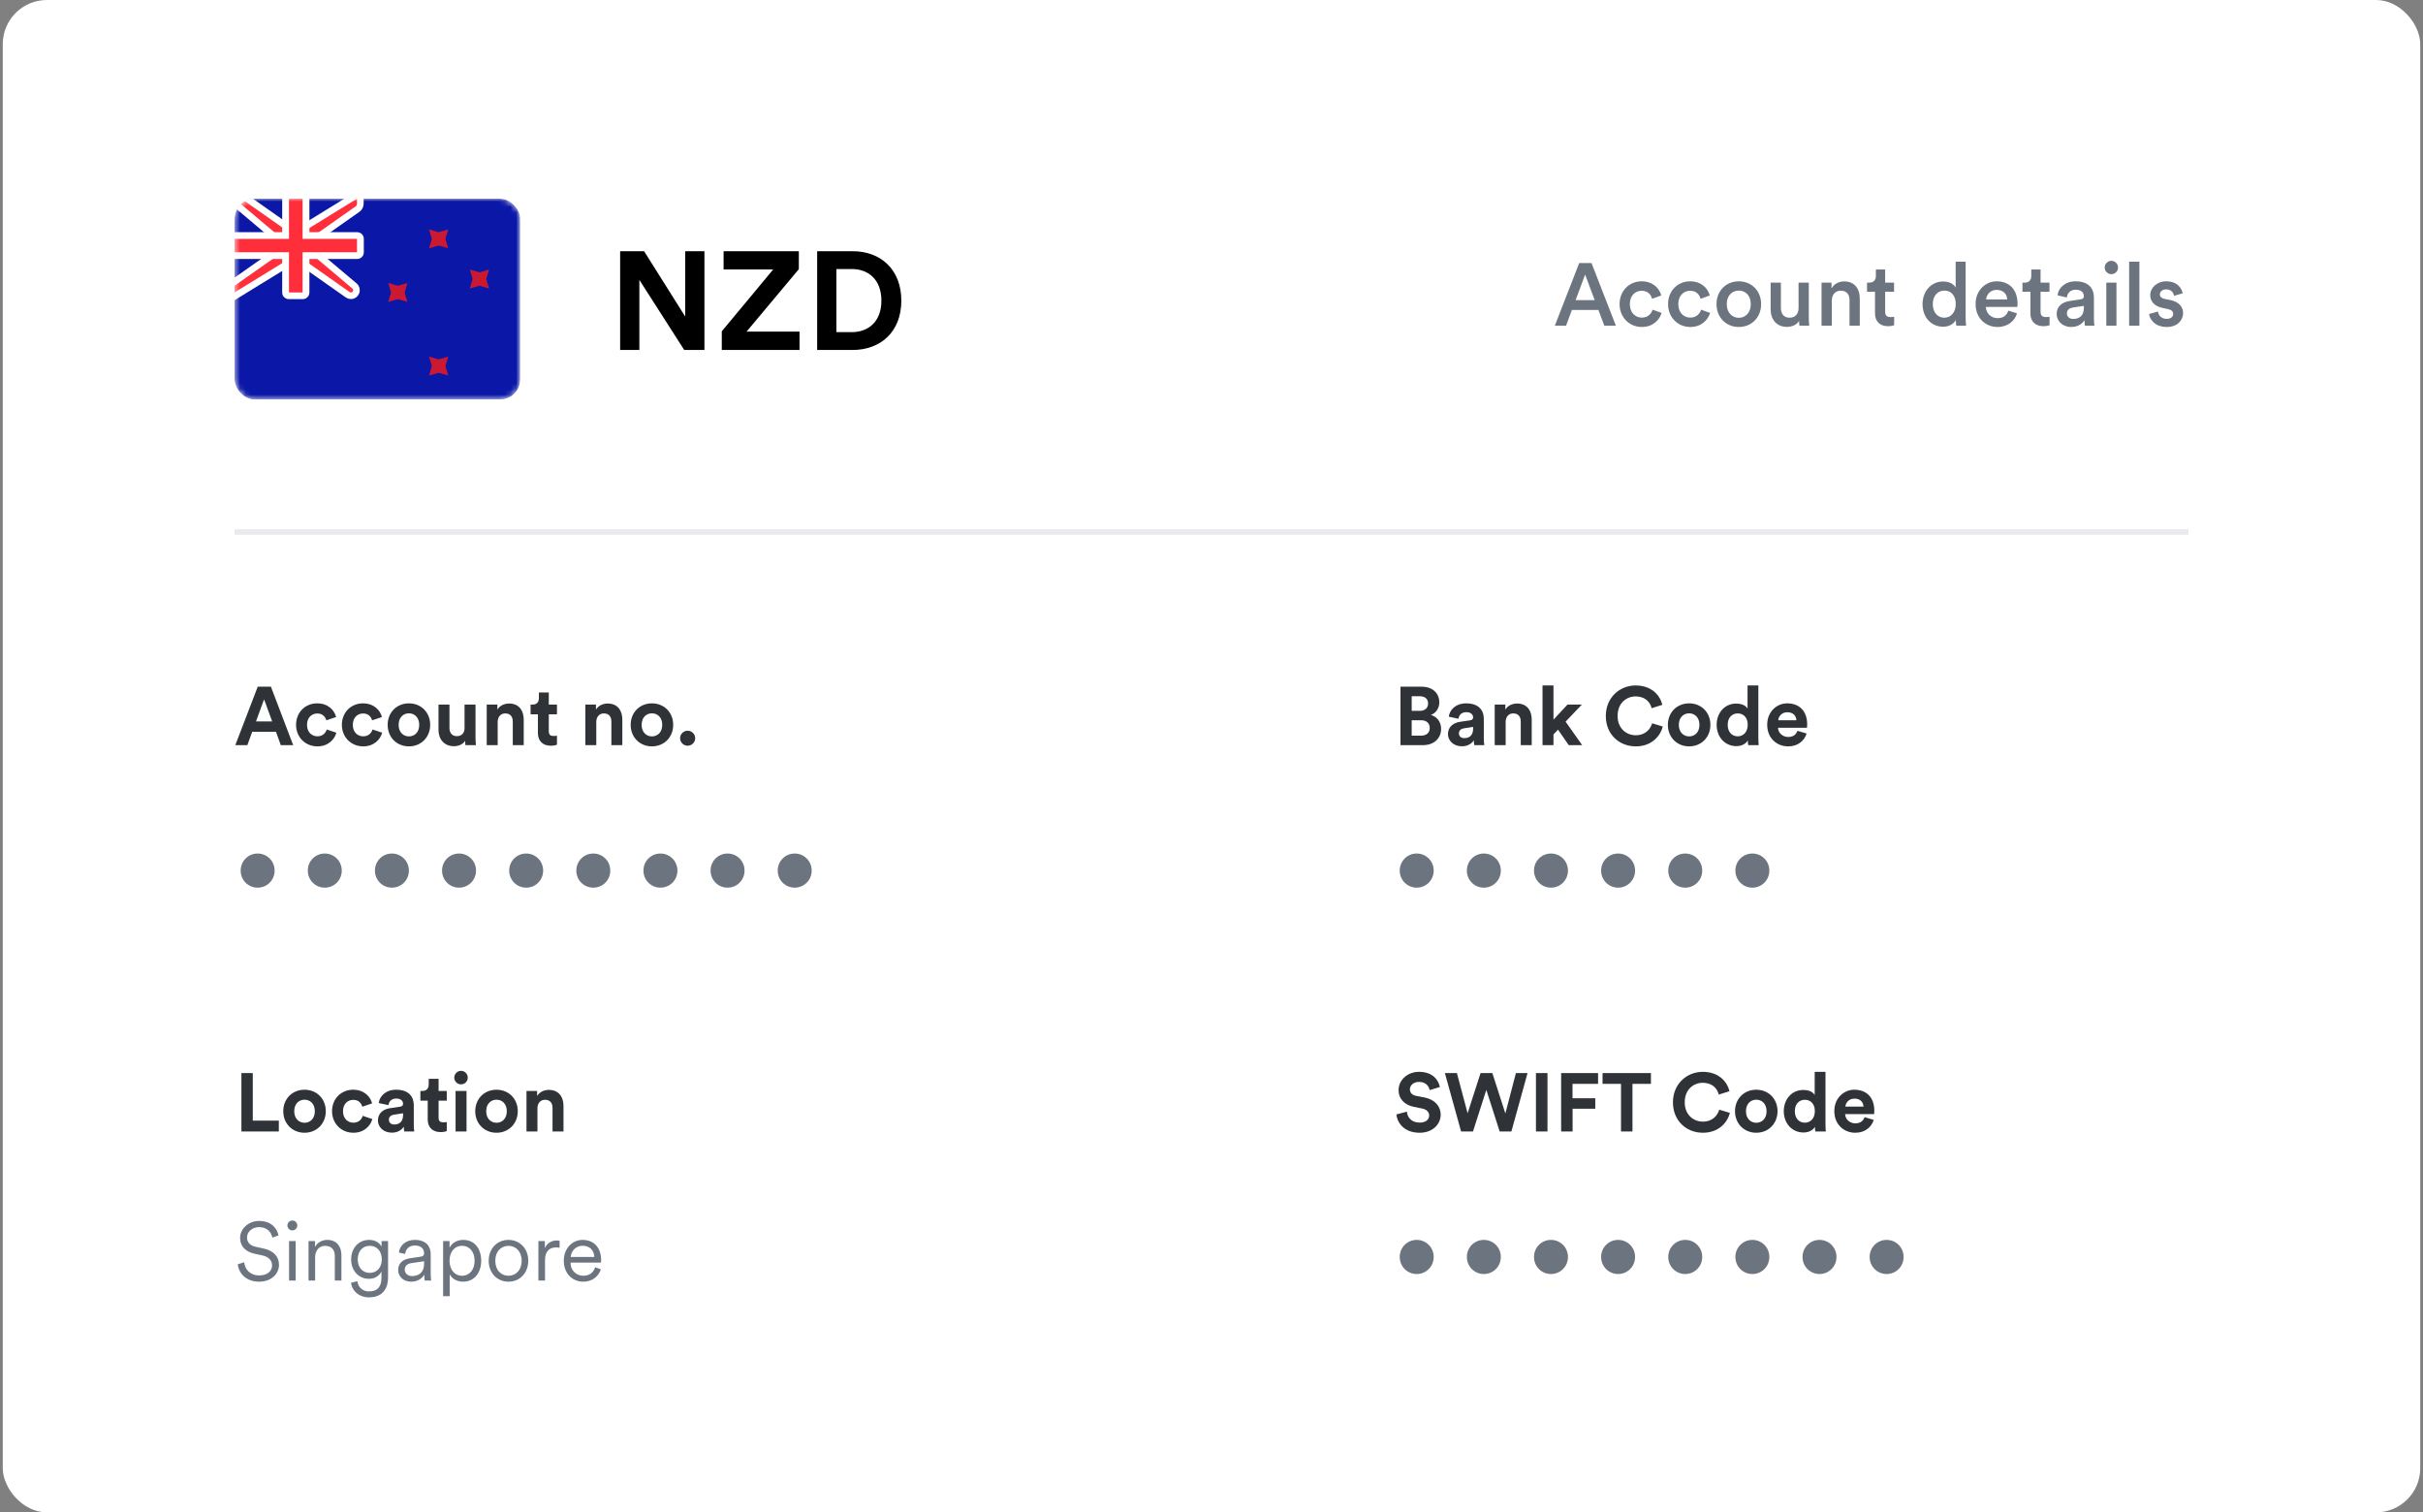 <svg width="439" height="274" viewBox="0 0 439 274" fill="none" xmlns="http://www.w3.org/2000/svg">
<rect x="0" y="0" width="439" height="274" fill="#808080" stroke="none"/>
<rect x="0.5" width="438" height="274" rx="8" fill="white"/>
<g clip-path="url(#clip0_1_666)">
<rect x="42.5" y="36" width="51.762" height="36.39" rx="3.606" fill="white"/>
<rect x="42.5" y="36" width="51.762" height="36.39" rx="3.606" fill="white"/>
<mask id="mask0_1_666" style="mask-type:luminance" maskUnits="userSpaceOnUse" x="42" y="36" width="53" height="37">
<rect x="42.5" y="36" width="51.762" height="36.39" rx="3.606" fill="white"/>
</mask>
<g mask="url(#mask0_1_666)">
<rect x="42.5" y="36" width="51.762" height="36.39" fill="#0A17A7"/>
<path d="M42.5 35.399H40.855L42.112 36.459L50.526 43.557V45.392L42.154 51.277L41.899 51.457V51.769V52.982V54.058L42.815 53.494L52.529 47.518H54.634L63.001 53.4C63.17 53.519 63.372 53.583 63.579 53.583C64.516 53.583 64.943 52.414 64.227 51.81L56.658 45.425V43.59L64.774 37.884C65.094 37.659 65.285 37.292 65.285 36.901V36V34.925L64.369 35.488L54.654 41.464H52.55L44.078 35.508L43.923 35.399H43.732H42.5Z" fill="#FF2E3B" stroke="white" stroke-width="1.202"/>
<path fill-rule="evenodd" clip-rule="evenodd" d="M42.5 42.065V46.917H51.127V52.993C51.127 53.657 51.665 54.195 52.329 54.195H54.855C55.519 54.195 56.057 53.657 56.057 52.993V46.917H64.714C65.378 46.917 65.916 46.379 65.916 45.715V43.267C65.916 42.603 65.378 42.065 64.714 42.065H56.057V36H51.127V42.065H42.5Z" fill="white"/>
<path fill-rule="evenodd" clip-rule="evenodd" d="M42.5 43.278H52.359V42.065V36H54.824V42.065V43.278H64.684V45.704H54.824V46.917V52.982H52.359V46.917V45.704H42.5V43.278Z" fill="#FF2E3B"/>
<path fill-rule="evenodd" clip-rule="evenodd" d="M79.473 67.538L77.73 68.041L78.24 66.325L77.73 64.61L79.473 65.112L81.216 64.61L80.705 66.325L81.216 68.041L79.473 67.538Z" fill="#CA1931"/>
<path fill-rule="evenodd" clip-rule="evenodd" d="M79.473 44.491L77.73 44.993L78.24 43.278L77.73 41.562L79.473 42.065L81.216 41.562L80.705 43.278L81.216 44.993L79.473 44.491Z" fill="#CA1931"/>
<path fill-rule="evenodd" clip-rule="evenodd" d="M86.868 51.769L85.125 52.272L85.635 50.556L85.125 48.841L86.868 49.343L88.611 48.841L88.1 50.556L88.611 52.272L86.868 51.769Z" fill="#CA1931"/>
<path fill-rule="evenodd" clip-rule="evenodd" d="M72.078 54.195L70.335 54.697L70.846 52.982L70.335 51.267L72.078 51.769L73.821 51.267L73.311 52.982L73.821 54.697L72.078 54.195Z" fill="#CA1931"/>
</g>
</g>
<path d="M127.63 63.409H123.97L115.841 50.712V63.409H112.357V45.511H116.699L124.146 57.351V45.511H127.63V63.409ZM144.859 63.409H130.773V60.027L140.088 48.818H131.101V45.511H144.733V48.768L135.266 60.077H144.859V63.409ZM151.538 60.178H154.315C157.243 60.178 159.692 58.361 159.692 54.473C159.692 50.585 157.269 48.742 154.34 48.742H151.538V60.178ZM154.441 63.409H148.054V45.511H154.466C159.566 45.511 163.302 48.818 163.302 54.473C163.302 60.128 159.541 63.409 154.441 63.409Z" fill="black"/>
<path d="M50.878 135L49.997 132.581H45.696L44.815 135H42.634L46.696 124.412H49.086L53.118 135H50.878ZM47.846 126.697L46.383 130.699H49.31L47.846 126.697ZM57.493 129.265C56.478 129.265 55.627 129.997 55.627 131.326C55.627 132.655 56.493 133.402 57.508 133.402C58.524 133.402 59.032 132.73 59.196 132.163L60.943 132.745C60.615 133.97 59.465 135.224 57.508 135.224C55.343 135.224 53.641 133.581 53.641 131.326C53.641 129.056 55.313 127.429 57.449 127.429C59.45 127.429 60.585 128.668 60.898 129.908L59.121 130.505C58.942 129.893 58.479 129.265 57.493 129.265ZM65.791 129.265C64.776 129.265 63.925 129.997 63.925 131.326C63.925 132.655 64.791 133.402 65.806 133.402C66.822 133.402 67.33 132.73 67.494 132.163L69.241 132.745C68.913 133.97 67.763 135.224 65.806 135.224C63.641 135.224 61.939 133.581 61.939 131.326C61.939 129.056 63.611 127.429 65.747 127.429C67.748 127.429 68.883 128.668 69.196 129.908L67.419 130.505C67.24 129.893 66.777 129.265 65.791 129.265ZM74.09 133.417C75.06 133.417 75.956 132.715 75.956 131.326C75.956 129.938 75.06 129.236 74.09 129.236C73.119 129.236 72.223 129.938 72.223 131.326C72.223 132.7 73.119 133.417 74.09 133.417ZM74.09 127.429C76.285 127.429 77.942 129.056 77.942 131.326C77.942 133.581 76.285 135.224 74.09 135.224C71.894 135.224 70.237 133.581 70.237 131.326C70.237 129.056 71.894 127.429 74.09 127.429ZM84.331 135C84.301 134.851 84.271 134.507 84.271 134.209C83.868 134.895 83.017 135.194 82.24 135.194C80.463 135.194 79.448 133.895 79.448 132.297V127.653H81.434V131.894C81.434 132.715 81.852 133.372 82.778 133.372C83.659 133.372 84.167 132.775 84.167 131.924V127.653H86.153V133.671C86.153 134.238 86.198 134.746 86.228 135H84.331ZM90.171 130.774V135H88.185V127.653H90.112V128.564C90.559 127.802 91.441 127.459 92.232 127.459C94.054 127.459 94.89 128.758 94.89 130.371V135H92.904V130.714C92.904 129.893 92.501 129.251 91.545 129.251C90.679 129.251 90.171 129.923 90.171 130.774ZM99.431 125.457V127.653H100.91V129.415H99.431V132.491C99.431 133.133 99.73 133.342 100.297 133.342C100.536 133.342 100.805 133.313 100.91 133.283V134.925C100.73 135 100.372 135.105 99.79 135.105C98.356 135.105 97.46 134.253 97.46 132.835V129.415H96.131V127.653H96.504C97.281 127.653 97.639 127.145 97.639 126.488V125.457H99.431ZM108.036 130.774V135H106.05V127.653H107.976V128.564C108.424 127.802 109.305 127.459 110.097 127.459C111.919 127.459 112.755 128.758 112.755 130.371V135H110.769V130.714C110.769 129.893 110.366 129.251 109.41 129.251C108.544 129.251 108.036 129.923 108.036 130.774ZM118.117 133.417C119.088 133.417 119.984 132.715 119.984 131.326C119.984 129.938 119.088 129.236 118.117 129.236C117.147 129.236 116.251 129.938 116.251 131.326C116.251 132.7 117.147 133.417 118.117 133.417ZM118.117 127.429C120.313 127.429 121.97 129.056 121.97 131.326C121.97 133.581 120.313 135.224 118.117 135.224C115.922 135.224 114.265 133.581 114.265 131.326C114.265 129.056 115.922 127.429 118.117 127.429ZM123.222 133.746C123.222 132.999 123.834 132.387 124.581 132.387C125.342 132.387 125.955 132.999 125.955 133.746C125.955 134.492 125.342 135.105 124.581 135.105C123.834 135.105 123.222 134.492 123.222 133.746Z" fill="#2F3237"/>
<path d="M43.605 157.729C43.605 155.997 44.979 154.638 46.681 154.638C48.384 154.638 49.758 155.997 49.758 157.729C49.758 159.461 48.384 160.82 46.681 160.82C44.979 160.82 43.605 159.461 43.605 157.729ZM55.768 157.729C55.768 155.997 57.142 154.638 58.844 154.638C60.547 154.638 61.92 155.997 61.92 157.729C61.92 159.461 60.547 160.82 58.844 160.82C57.142 160.82 55.768 159.461 55.768 157.729ZM67.93 157.729C67.93 155.997 69.304 154.638 71.007 154.638C72.709 154.638 74.083 155.997 74.083 157.729C74.083 159.461 72.709 160.82 71.007 160.82C69.304 160.82 67.93 159.461 67.93 157.729ZM80.093 157.729C80.093 155.997 81.467 154.638 83.17 154.638C84.872 154.638 86.246 155.997 86.246 157.729C86.246 159.461 84.872 160.82 83.17 160.82C81.467 160.82 80.093 159.461 80.093 157.729ZM92.256 157.729C92.256 155.997 93.63 154.638 95.332 154.638C97.035 154.638 98.409 155.997 98.409 157.729C98.409 159.461 97.035 160.82 95.332 160.82C93.63 160.82 92.256 159.461 92.256 157.729ZM104.419 157.729C104.419 155.997 105.793 154.638 107.495 154.638C109.197 154.638 110.571 155.997 110.571 157.729C110.571 159.461 109.197 160.82 107.495 160.82C105.793 160.82 104.419 159.461 104.419 157.729ZM116.581 157.729C116.581 155.997 117.955 154.638 119.658 154.638C121.36 154.638 122.734 155.997 122.734 157.729C122.734 159.461 121.36 160.82 119.658 160.82C117.955 160.82 116.581 159.461 116.581 157.729ZM128.744 157.729C128.744 155.997 130.118 154.638 131.82 154.638C133.523 154.638 134.897 155.997 134.897 157.729C134.897 159.461 133.523 160.82 131.82 160.82C130.118 160.82 128.744 159.461 128.744 157.729ZM140.907 157.729C140.907 155.997 142.281 154.638 143.983 154.638C145.686 154.638 147.06 155.997 147.06 157.729C147.06 159.461 145.686 160.82 143.983 160.82C142.281 160.82 140.907 159.461 140.907 157.729Z" fill="#6C747F"/>
<path d="M253.739 124.412H257.548C259.608 124.412 260.773 125.622 260.773 127.264C260.773 128.355 260.116 129.236 259.235 129.534C260.265 129.788 261.102 130.729 261.102 132.043C261.102 133.761 259.817 135 257.831 135H253.739V124.412ZM255.77 128.788H257.234C258.175 128.788 258.742 128.265 258.742 127.459C258.742 126.652 258.22 126.144 257.219 126.144H255.77V128.788ZM255.77 133.283H257.443C258.444 133.283 259.041 132.76 259.041 131.909C259.041 131.072 258.503 130.49 257.473 130.49H255.77V133.283ZM262.343 132.999C262.343 131.685 263.314 130.953 264.538 130.774L266.345 130.505C266.763 130.445 266.898 130.236 266.898 129.982C266.898 129.46 266.495 129.027 265.658 129.027C264.792 129.027 264.314 129.579 264.254 130.221L262.492 129.848C262.612 128.698 263.672 127.429 265.643 127.429C267.973 127.429 268.839 128.743 268.839 130.221V133.835C268.839 134.223 268.884 134.746 268.929 135H267.107C267.062 134.806 267.032 134.403 267.032 134.119C266.659 134.701 265.957 135.209 264.867 135.209C263.299 135.209 262.343 134.149 262.343 132.999ZM265.285 133.731C266.121 133.731 266.898 133.327 266.898 132.028V131.7L265.24 131.954C264.732 132.028 264.329 132.312 264.329 132.879C264.329 133.313 264.643 133.731 265.285 133.731ZM272.798 130.774V135H270.812V127.653H272.738V128.564C273.186 127.802 274.067 127.459 274.859 127.459C276.681 127.459 277.517 128.758 277.517 130.371V135H275.531V130.714C275.531 129.893 275.127 129.251 274.172 129.251C273.306 129.251 272.798 129.923 272.798 130.774ZM286.598 127.653L283.656 130.744L286.657 135H284.223L282.282 132.192L281.46 133.059V135H279.474V124.188H281.46V130.386L283.999 127.653H286.598ZM296.363 135.224C293.406 135.224 290.942 133.088 290.942 129.714C290.942 126.339 293.496 124.188 296.333 124.188C299.26 124.188 300.768 125.98 301.187 127.697L299.245 128.31C298.991 127.294 298.17 126.174 296.333 126.174C294.75 126.174 293.078 127.309 293.078 129.714C293.078 131.968 294.661 133.208 296.363 133.208C298.17 133.208 299.051 132.028 299.335 131.043L301.261 131.625C300.858 133.253 299.335 135.224 296.363 135.224ZM306.038 133.417C307.009 133.417 307.905 132.715 307.905 131.326C307.905 129.938 307.009 129.236 306.038 129.236C305.067 129.236 304.171 129.938 304.171 131.326C304.171 132.7 305.067 133.417 306.038 133.417ZM306.038 127.429C308.233 127.429 309.891 129.056 309.891 131.326C309.891 133.581 308.233 135.224 306.038 135.224C303.843 135.224 302.185 133.581 302.185 131.326C302.185 129.056 303.843 127.429 306.038 127.429ZM318.579 124.188V133.671C318.579 134.164 318.609 134.701 318.639 135H316.742C316.712 134.851 316.668 134.492 316.668 134.149C316.339 134.731 315.592 135.179 314.607 135.179C312.516 135.179 311.023 133.537 311.023 131.311C311.023 129.161 312.471 127.473 314.547 127.473C315.816 127.473 316.414 127.996 316.623 128.384V124.188H318.579ZM313.024 131.311C313.024 132.626 313.8 133.402 314.846 133.402C315.861 133.402 316.653 132.626 316.653 131.296C316.653 129.982 315.861 129.251 314.846 129.251C313.83 129.251 313.024 129.997 313.024 131.311ZM322.183 130.49H325.468C325.438 129.758 324.96 129.041 323.825 129.041C322.795 129.041 322.227 129.818 322.183 130.49ZM325.662 132.402L327.32 132.894C326.946 134.164 325.782 135.224 323.975 135.224C321.959 135.224 320.182 133.775 320.182 131.296C320.182 128.952 321.914 127.429 323.795 127.429C326.065 127.429 327.424 128.877 327.424 131.237C327.424 131.52 327.394 131.819 327.394 131.849H322.138C322.183 132.82 323.004 133.522 323.99 133.522C324.916 133.522 325.423 133.059 325.662 132.402Z" fill="#2F3237"/>
<path d="M253.605 157.729C253.605 155.997 254.979 154.638 256.681 154.638C258.384 154.638 259.758 155.997 259.758 157.729C259.758 159.461 258.384 160.82 256.681 160.82C254.979 160.82 253.605 159.461 253.605 157.729ZM265.768 157.729C265.768 155.997 267.142 154.638 268.844 154.638C270.547 154.638 271.92 155.997 271.92 157.729C271.92 159.461 270.547 160.82 268.844 160.82C267.142 160.82 265.768 159.461 265.768 157.729ZM277.931 157.729C277.931 155.997 279.304 154.638 281.007 154.638C282.709 154.638 284.083 155.997 284.083 157.729C284.083 159.461 282.709 160.82 281.007 160.82C279.304 160.82 277.931 159.461 277.931 157.729ZM290.093 157.729C290.093 155.997 291.467 154.638 293.17 154.638C294.872 154.638 296.246 155.997 296.246 157.729C296.246 159.461 294.872 160.82 293.17 160.82C291.467 160.82 290.093 159.461 290.093 157.729ZM302.256 157.729C302.256 155.997 303.63 154.638 305.332 154.638C307.035 154.638 308.409 155.997 308.409 157.729C308.409 159.461 307.035 160.82 305.332 160.82C303.63 160.82 302.256 159.461 302.256 157.729ZM314.419 157.729C314.419 155.997 315.793 154.638 317.495 154.638C319.197 154.638 320.571 155.997 320.571 157.729C320.571 159.461 319.197 160.82 317.495 160.82C315.793 160.82 314.419 159.461 314.419 157.729Z" fill="#6C747F"/>
<path d="M260.878 196.936L259.026 197.503C258.921 196.921 258.444 196.01 257.1 196.01C256.099 196.01 255.442 196.652 255.442 197.354C255.442 197.936 255.815 198.399 256.592 198.549L258.07 198.832C259.997 199.206 261.027 200.46 261.027 201.954C261.027 203.581 259.668 205.224 257.204 205.224C254.397 205.224 253.157 203.417 252.993 201.909L254.904 201.401C254.994 202.446 255.726 203.387 257.219 203.387C258.324 203.387 258.936 202.835 258.936 202.088C258.936 201.476 258.473 200.998 257.652 200.834L256.174 200.535C254.486 200.191 253.396 199.101 253.396 197.503C253.396 195.622 255.084 194.188 257.085 194.188C259.653 194.188 260.639 195.741 260.878 196.936ZM272.743 201.73L274.654 194.412H276.76L273.833 205H271.712L269.293 197.459L266.874 205H264.723L261.781 194.412H263.962L265.903 201.7L268.248 194.412H270.383L272.743 201.73ZM280.374 205H278.284V194.412H280.374V205ZM284.924 205H282.848V194.412H289.539V196.368H284.909V198.982H289.031V200.878H284.924V205ZM299.116 196.368H295.771V205H293.695V196.368H290.35V194.412H299.116V196.368ZM308.526 205.224C305.569 205.224 303.105 203.088 303.105 199.714C303.105 196.339 305.659 194.188 308.496 194.188C311.423 194.188 312.931 195.98 313.349 197.697L311.408 198.31C311.154 197.294 310.333 196.174 308.496 196.174C306.913 196.174 305.24 197.309 305.24 199.714C305.24 201.968 306.823 203.208 308.526 203.208C310.333 203.208 311.214 202.028 311.498 201.043L313.424 201.625C313.021 203.253 311.498 205.224 308.526 205.224ZM318.201 203.417C319.171 203.417 320.067 202.715 320.067 201.326C320.067 199.938 319.171 199.236 318.201 199.236C317.23 199.236 316.334 199.938 316.334 201.326C316.334 202.7 317.23 203.417 318.201 203.417ZM318.201 197.429C320.396 197.429 322.054 199.056 322.054 201.326C322.054 203.581 320.396 205.224 318.201 205.224C316.005 205.224 314.348 203.581 314.348 201.326C314.348 199.056 316.005 197.429 318.201 197.429ZM330.742 194.188V203.671C330.742 204.164 330.772 204.701 330.802 205H328.905C328.875 204.851 328.83 204.492 328.83 204.149C328.502 204.731 327.755 205.179 326.77 205.179C324.679 205.179 323.185 203.537 323.185 201.311C323.185 199.161 324.634 197.473 326.71 197.473C327.979 197.473 328.576 197.996 328.786 198.384V194.188H330.742ZM325.187 201.311C325.187 202.626 325.963 203.402 327.008 203.402C328.024 203.402 328.815 202.626 328.815 201.296C328.815 199.982 328.024 199.251 327.008 199.251C325.993 199.251 325.187 199.997 325.187 201.311ZM334.345 200.49H337.631C337.601 199.758 337.123 199.041 335.988 199.041C334.958 199.041 334.39 199.818 334.345 200.49ZM337.825 202.402L339.483 202.894C339.109 204.164 337.944 205.224 336.137 205.224C334.121 205.224 332.344 203.775 332.344 201.296C332.344 198.952 334.077 197.429 335.958 197.429C338.228 197.429 339.587 198.877 339.587 201.237C339.587 201.52 339.557 201.819 339.557 201.849H334.301C334.345 202.82 335.167 203.522 336.152 203.522C337.078 203.522 337.586 203.059 337.825 202.402Z" fill="#2F3237"/>
<path d="M253.605 227.729C253.605 225.997 254.979 224.638 256.681 224.638C258.384 224.638 259.758 225.997 259.758 227.729C259.758 229.461 258.384 230.82 256.681 230.82C254.979 230.82 253.605 229.461 253.605 227.729ZM265.768 227.729C265.768 225.997 267.142 224.638 268.844 224.638C270.547 224.638 271.92 225.997 271.92 227.729C271.92 229.461 270.547 230.82 268.844 230.82C267.142 230.82 265.768 229.461 265.768 227.729ZM277.931 227.729C277.931 225.997 279.304 224.638 281.007 224.638C282.709 224.638 284.083 225.997 284.083 227.729C284.083 229.461 282.709 230.82 281.007 230.82C279.304 230.82 277.931 229.461 277.931 227.729ZM290.093 227.729C290.093 225.997 291.467 224.638 293.17 224.638C294.872 224.638 296.246 225.997 296.246 227.729C296.246 229.461 294.872 230.82 293.17 230.82C291.467 230.82 290.093 229.461 290.093 227.729ZM302.256 227.729C302.256 225.997 303.63 224.638 305.332 224.638C307.035 224.638 308.409 225.997 308.409 227.729C308.409 229.461 307.035 230.82 305.332 230.82C303.63 230.82 302.256 229.461 302.256 227.729ZM314.419 227.729C314.419 225.997 315.793 224.638 317.495 224.638C319.197 224.638 320.571 225.997 320.571 227.729C320.571 229.461 319.197 230.82 317.495 230.82C315.793 230.82 314.419 229.461 314.419 227.729ZM326.581 227.729C326.581 225.997 327.955 224.638 329.658 224.638C331.36 224.638 332.734 225.997 332.734 227.729C332.734 229.461 331.36 230.82 329.658 230.82C327.955 230.82 326.581 229.461 326.581 227.729ZM338.744 227.729C338.744 225.997 340.118 224.638 341.82 224.638C343.523 224.638 344.897 225.997 344.897 227.729C344.897 229.461 343.523 230.82 341.82 230.82C340.118 230.82 338.744 229.461 338.744 227.729Z" fill="#6C747F"/>
<path d="M50.519 205H43.739V194.412H45.8V203.029H50.519V205ZM55.175 203.417C56.145 203.417 57.041 202.715 57.041 201.326C57.041 199.938 56.145 199.236 55.175 199.236C54.204 199.236 53.308 199.938 53.308 201.326C53.308 202.7 54.204 203.417 55.175 203.417ZM55.175 197.429C57.37 197.429 59.028 199.056 59.028 201.326C59.028 203.581 57.37 205.224 55.175 205.224C52.979 205.224 51.322 203.581 51.322 201.326C51.322 199.056 52.979 197.429 55.175 197.429ZM64.012 199.265C62.997 199.265 62.146 199.997 62.146 201.326C62.146 202.655 63.012 203.402 64.027 203.402C65.043 203.402 65.55 202.73 65.715 202.163L67.462 202.745C67.133 203.97 65.984 205.224 64.027 205.224C61.862 205.224 60.16 203.581 60.16 201.326C60.16 199.056 61.832 197.429 63.968 197.429C65.969 197.429 67.104 198.668 67.417 199.908L65.64 200.505C65.461 199.893 64.998 199.265 64.012 199.265ZM68.472 202.999C68.472 201.685 69.443 200.953 70.668 200.774L72.475 200.505C72.893 200.445 73.027 200.236 73.027 199.982C73.027 199.46 72.624 199.027 71.788 199.027C70.922 199.027 70.444 199.579 70.384 200.221L68.622 199.848C68.741 198.698 69.802 197.429 71.773 197.429C74.102 197.429 74.969 198.743 74.969 200.221V203.835C74.969 204.223 75.013 204.746 75.058 205H73.236C73.192 204.806 73.162 204.403 73.162 204.119C72.788 204.701 72.086 205.209 70.996 205.209C69.428 205.209 68.472 204.149 68.472 202.999ZM71.414 203.731C72.251 203.731 73.027 203.327 73.027 202.028V201.7L71.37 201.954C70.862 202.028 70.459 202.312 70.459 202.879C70.459 203.313 70.772 203.731 71.414 203.731ZM79.466 195.457V197.653H80.945V199.415H79.466V202.491C79.466 203.133 79.765 203.342 80.332 203.342C80.571 203.342 80.84 203.313 80.945 203.283V204.925C80.766 205 80.407 205.105 79.825 205.105C78.391 205.105 77.495 204.253 77.495 202.835V199.415H76.166V197.653H76.539C77.316 197.653 77.674 197.145 77.674 196.488V195.457H79.466ZM84.527 205H82.541V197.653H84.527V205ZM82.302 195.248C82.302 194.561 82.855 194.009 83.527 194.009C84.214 194.009 84.751 194.561 84.751 195.248C84.751 195.905 84.214 196.458 83.527 196.458C82.855 196.458 82.302 195.905 82.302 195.248ZM89.957 203.417C90.927 203.417 91.823 202.715 91.823 201.326C91.823 199.938 90.927 199.236 89.957 199.236C88.986 199.236 88.09 199.938 88.09 201.326C88.09 202.7 88.986 203.417 89.957 203.417ZM89.957 197.429C92.152 197.429 93.809 199.056 93.809 201.326C93.809 203.581 92.152 205.224 89.957 205.224C87.761 205.224 86.104 203.581 86.104 201.326C86.104 199.056 87.761 197.429 89.957 197.429ZM97.376 200.774V205H95.389V197.653H97.316V198.564C97.764 197.802 98.645 197.459 99.436 197.459C101.258 197.459 102.095 198.758 102.095 200.371V205H100.108V200.714C100.108 199.893 99.705 199.251 98.749 199.251C97.883 199.251 97.376 199.923 97.376 200.774Z" fill="#2F3237"/>
<path d="M50.46 223.816L49.34 224.22C49.175 223.324 48.473 222.338 46.95 222.323C45.726 222.323 44.755 223.129 44.755 224.205C44.755 225.056 45.307 225.668 46.278 225.877L47.831 226.221C49.534 226.594 50.549 227.654 50.549 229.148C50.549 230.775 49.16 232.209 46.95 232.209C44.501 232.209 43.262 230.611 43.068 229.058L44.247 228.685C44.367 229.939 45.278 231.074 46.95 231.074C48.473 231.074 49.295 230.268 49.295 229.252C49.295 228.386 48.697 227.714 47.577 227.46L46.024 227.117C44.561 226.788 43.501 225.832 43.501 224.279C43.501 222.622 45.024 221.203 46.935 221.203C49.22 221.203 50.191 222.592 50.46 223.816ZM53.566 232H52.371V224.847H53.566V232ZM52.073 222.024C52.073 221.532 52.476 221.128 52.969 221.128C53.461 221.128 53.865 221.532 53.865 222.024C53.865 222.517 53.461 222.92 52.969 222.92C52.476 222.92 52.073 222.517 52.073 222.024ZM57.095 227.789V232H55.901V224.847H57.065V225.922C57.528 225.086 58.364 224.638 59.305 224.638C61.023 224.638 61.859 225.862 61.859 227.415V232H60.664V227.595C60.664 226.549 60.186 225.713 58.887 225.713C57.737 225.713 57.095 226.669 57.095 227.789ZM63.604 232.403L64.754 232.119C64.873 233.165 65.665 233.971 66.829 233.971C68.502 233.971 69.114 232.986 69.114 231.507V230.357C68.786 231.044 68.009 231.686 66.844 231.686C64.948 231.686 63.619 230.178 63.619 228.177C63.619 226.176 64.933 224.638 66.874 224.638C67.994 224.638 68.771 225.16 69.129 225.862V224.847H70.309V231.462C70.309 233.225 69.502 235.046 66.829 235.046C65.067 235.046 63.783 233.912 63.604 232.403ZM69.174 228.162C69.174 226.684 68.293 225.713 66.994 225.713C65.694 225.713 64.813 226.684 64.813 228.162C64.813 229.64 65.694 230.611 66.994 230.611C68.293 230.611 69.174 229.64 69.174 228.162ZM72.135 230.103C72.135 228.849 73.016 228.147 74.27 227.968L76.197 227.684C76.719 227.61 76.839 227.386 76.839 227.072C76.839 226.265 76.301 225.653 75.181 225.653C74.136 225.653 73.509 226.28 73.404 227.191L72.269 226.923C72.418 225.564 73.613 224.638 75.151 224.638C77.182 224.638 78.034 225.803 78.034 227.191V230.805C78.034 231.403 78.078 231.776 78.123 232H76.958C76.928 231.836 76.869 231.477 76.869 230.925C76.555 231.507 75.778 232.209 74.494 232.209C73.016 232.209 72.135 231.194 72.135 230.103ZM74.644 231.194C75.883 231.194 76.839 230.507 76.839 228.983V228.506L74.509 228.849C73.822 228.954 73.329 229.342 73.329 230.044C73.329 230.626 73.822 231.194 74.644 231.194ZM81.479 234.837H80.284V224.847H81.449V226.041C81.822 225.31 82.659 224.638 83.928 224.638C86.034 224.638 87.184 226.28 87.184 228.416C87.184 230.551 85.959 232.209 83.898 232.209C82.674 232.209 81.852 231.567 81.479 230.895V234.837ZM83.719 231.134C85.093 231.134 85.989 229.999 85.989 228.416C85.989 226.833 85.108 225.713 83.719 225.713C82.33 225.713 81.449 226.833 81.449 228.416C81.449 229.999 82.345 231.134 83.719 231.134ZM92.126 224.638C94.186 224.638 95.71 226.221 95.71 228.416C95.71 230.626 94.186 232.209 92.126 232.209C90.065 232.209 88.542 230.626 88.542 228.416C88.542 226.221 90.065 224.638 92.126 224.638ZM92.126 225.713C90.841 225.713 89.736 226.684 89.736 228.416C89.736 230.163 90.841 231.134 92.126 231.134C93.41 231.134 94.515 230.163 94.515 228.416C94.515 226.684 93.41 225.713 92.126 225.713ZM101.389 224.802V226.071C101.195 226.012 100.971 225.997 100.762 225.997C99.567 225.997 98.746 226.684 98.746 228.296V232H97.551V224.847H98.716V226.131C99.179 225.086 100.09 224.742 100.881 224.742C101.076 224.742 101.285 224.772 101.389 224.802ZM103.403 227.729H107.674C107.644 226.594 106.912 225.698 105.553 225.698C104.313 225.698 103.477 226.669 103.403 227.729ZM107.838 229.596L108.868 229.969C108.465 231.209 107.345 232.209 105.687 232.209C103.776 232.209 102.148 230.805 102.148 228.401C102.148 226.146 103.731 224.638 105.538 224.638C107.703 224.638 108.913 226.146 108.913 228.326C108.913 228.476 108.898 228.64 108.883 228.744H103.373V228.804C103.373 230.163 104.403 231.134 105.687 231.134C106.897 231.134 107.554 230.447 107.838 229.596Z" fill="#6C747F"/>
<path d="M290.668 59L289.596 56.152H284.796L283.74 59H281.708L286.124 47.656H288.348L292.764 59H290.668ZM287.196 49.736L285.468 54.376H288.924L287.196 49.736ZM297.437 52.68C296.301 52.68 295.293 53.528 295.293 55.096C295.293 56.664 296.301 57.544 297.469 57.544C298.685 57.544 299.245 56.696 299.421 56.104L301.053 56.696C300.685 57.912 299.517 59.24 297.469 59.24C295.181 59.24 293.437 57.464 293.437 55.096C293.437 52.696 295.181 50.968 297.421 50.968C299.517 50.968 300.669 52.28 300.989 53.528L299.325 54.136C299.149 53.448 298.621 52.68 297.437 52.68ZM306.219 52.68C305.083 52.68 304.075 53.528 304.075 55.096C304.075 56.664 305.083 57.544 306.251 57.544C307.467 57.544 308.027 56.696 308.203 56.104L309.835 56.696C309.467 57.912 308.299 59.24 306.251 59.24C303.963 59.24 302.219 57.464 302.219 55.096C302.219 52.696 303.963 50.968 306.203 50.968C308.299 50.968 309.451 52.28 309.771 53.528L308.107 54.136C307.931 53.448 307.403 52.68 306.219 52.68ZM315.032 57.576C316.184 57.576 317.208 56.728 317.208 55.096C317.208 53.48 316.184 52.648 315.032 52.648C313.896 52.648 312.856 53.48 312.856 55.096C312.856 56.712 313.896 57.576 315.032 57.576ZM315.032 50.968C317.368 50.968 319.08 52.712 319.08 55.096C319.08 57.496 317.368 59.24 315.032 59.24C312.712 59.24 311 57.496 311 55.096C311 52.712 312.712 50.968 315.032 50.968ZM325.958 58.136C325.574 58.84 324.662 59.224 323.75 59.224C321.894 59.224 320.806 57.848 320.806 56.12V51.208H322.662V55.784C322.662 56.744 323.11 57.56 324.23 57.56C325.302 57.56 325.862 56.84 325.862 55.816V51.208H327.718V57.576C327.718 58.216 327.766 58.712 327.798 59H326.022C325.99 58.824 325.958 58.456 325.958 58.136ZM331.883 54.504V59H330.027V51.208H331.835V52.248C332.347 51.352 333.275 50.984 334.139 50.984C336.043 50.984 336.955 52.36 336.955 54.072V59H335.099V54.392C335.099 53.432 334.667 52.664 333.499 52.664C332.443 52.664 331.883 53.48 331.883 54.504ZM341.553 48.824V51.208H343.169V52.856H341.553V56.472C341.553 57.16 341.857 57.448 342.545 57.448C342.801 57.448 343.105 57.4 343.185 57.384V58.92C343.073 58.968 342.721 59.096 342.049 59.096C340.609 59.096 339.713 58.232 339.713 56.776V52.856H338.273V51.208H338.673C339.505 51.208 339.873 50.68 339.873 49.992V48.824H341.553ZM350.184 55.08C350.184 56.568 351.016 57.56 352.28 57.56C353.496 57.56 354.344 56.552 354.344 55.064C354.344 53.576 353.512 52.648 352.296 52.648C351.08 52.648 350.184 53.592 350.184 55.08ZM356.136 47.416V57.576C356.136 58.28 356.2 58.872 356.216 59H354.44C354.408 58.824 354.36 58.312 354.36 57.992C353.992 58.648 353.176 59.192 352.072 59.192C349.832 59.192 348.328 57.432 348.328 55.08C348.328 52.84 349.848 51 352.04 51C353.4 51 354.088 51.624 354.328 52.12V47.416H356.136ZM359.841 54.248H363.665C363.633 53.336 363.025 52.52 361.745 52.52C360.577 52.52 359.905 53.416 359.841 54.248ZM363.873 56.28L365.441 56.776C365.025 58.136 363.793 59.24 361.921 59.24C359.809 59.24 357.937 57.704 357.937 55.064C357.937 52.6 359.761 50.968 361.729 50.968C364.129 50.968 365.537 52.552 365.537 55.016C365.537 55.32 365.505 55.576 365.489 55.608H359.793C359.841 56.792 360.769 57.64 361.921 57.64C363.041 57.64 363.617 57.048 363.873 56.28ZM369.709 48.824V51.208H371.325V52.856H369.709V56.472C369.709 57.16 370.013 57.448 370.701 57.448C370.957 57.448 371.261 57.4 371.341 57.384V58.92C371.229 58.968 370.877 59.096 370.205 59.096C368.765 59.096 367.869 58.232 367.869 56.776V52.856H366.429V51.208H366.829C367.661 51.208 368.029 50.68 368.029 49.992V48.824H369.709ZM372.625 56.888C372.625 55.496 373.649 54.728 374.977 54.536L376.977 54.232C377.425 54.168 377.553 53.944 377.553 53.672C377.553 53.016 377.105 52.488 376.081 52.488C375.105 52.488 374.561 53.112 374.481 53.896L372.785 53.512C372.929 52.168 374.145 50.968 376.065 50.968C378.465 50.968 379.377 52.328 379.377 53.88V57.752C379.377 58.456 379.457 58.92 379.473 59H377.745C377.729 58.952 377.665 58.632 377.665 58.008C377.297 58.6 376.529 59.24 375.265 59.24C373.633 59.24 372.625 58.12 372.625 56.888ZM375.617 57.784C376.657 57.784 377.553 57.288 377.553 55.768V55.416L375.521 55.72C374.945 55.816 374.481 56.136 374.481 56.776C374.481 57.304 374.881 57.784 375.617 57.784ZM383.461 59H381.621V51.208H383.461V59ZM381.333 48.472C381.333 47.8 381.877 47.256 382.533 47.256C383.205 47.256 383.749 47.8 383.749 48.472C383.749 49.144 383.205 49.672 382.533 49.672C381.877 49.672 381.333 49.144 381.333 48.472ZM387.617 59H385.761V47.416H387.617V59ZM389.374 56.888L390.99 56.44C391.054 57.144 391.582 57.768 392.574 57.768C393.342 57.768 393.742 57.352 393.742 56.872C393.742 56.456 393.454 56.136 392.83 56.008L391.678 55.752C390.302 55.448 389.582 54.552 389.582 53.48C389.582 52.12 390.83 50.968 392.446 50.968C394.622 50.968 395.326 52.376 395.454 53.144L393.886 53.592C393.822 53.144 393.486 52.424 392.446 52.424C391.79 52.424 391.326 52.84 391.326 53.32C391.326 53.736 391.63 54.04 392.11 54.136L393.294 54.376C394.766 54.696 395.534 55.592 395.534 56.744C395.534 57.928 394.574 59.24 392.59 59.24C390.334 59.24 389.47 57.768 389.374 56.888Z" fill="#6C747F"/>
<path d="M42.5 96.39H396.5" stroke="#E8EAED"/>
<defs>
<clipPath id="clip0_1_666">
<rect x="42.5" y="36" width="51.762" height="36.39" rx="3.606" fill="white"/>
</clipPath>
</defs>
</svg>
